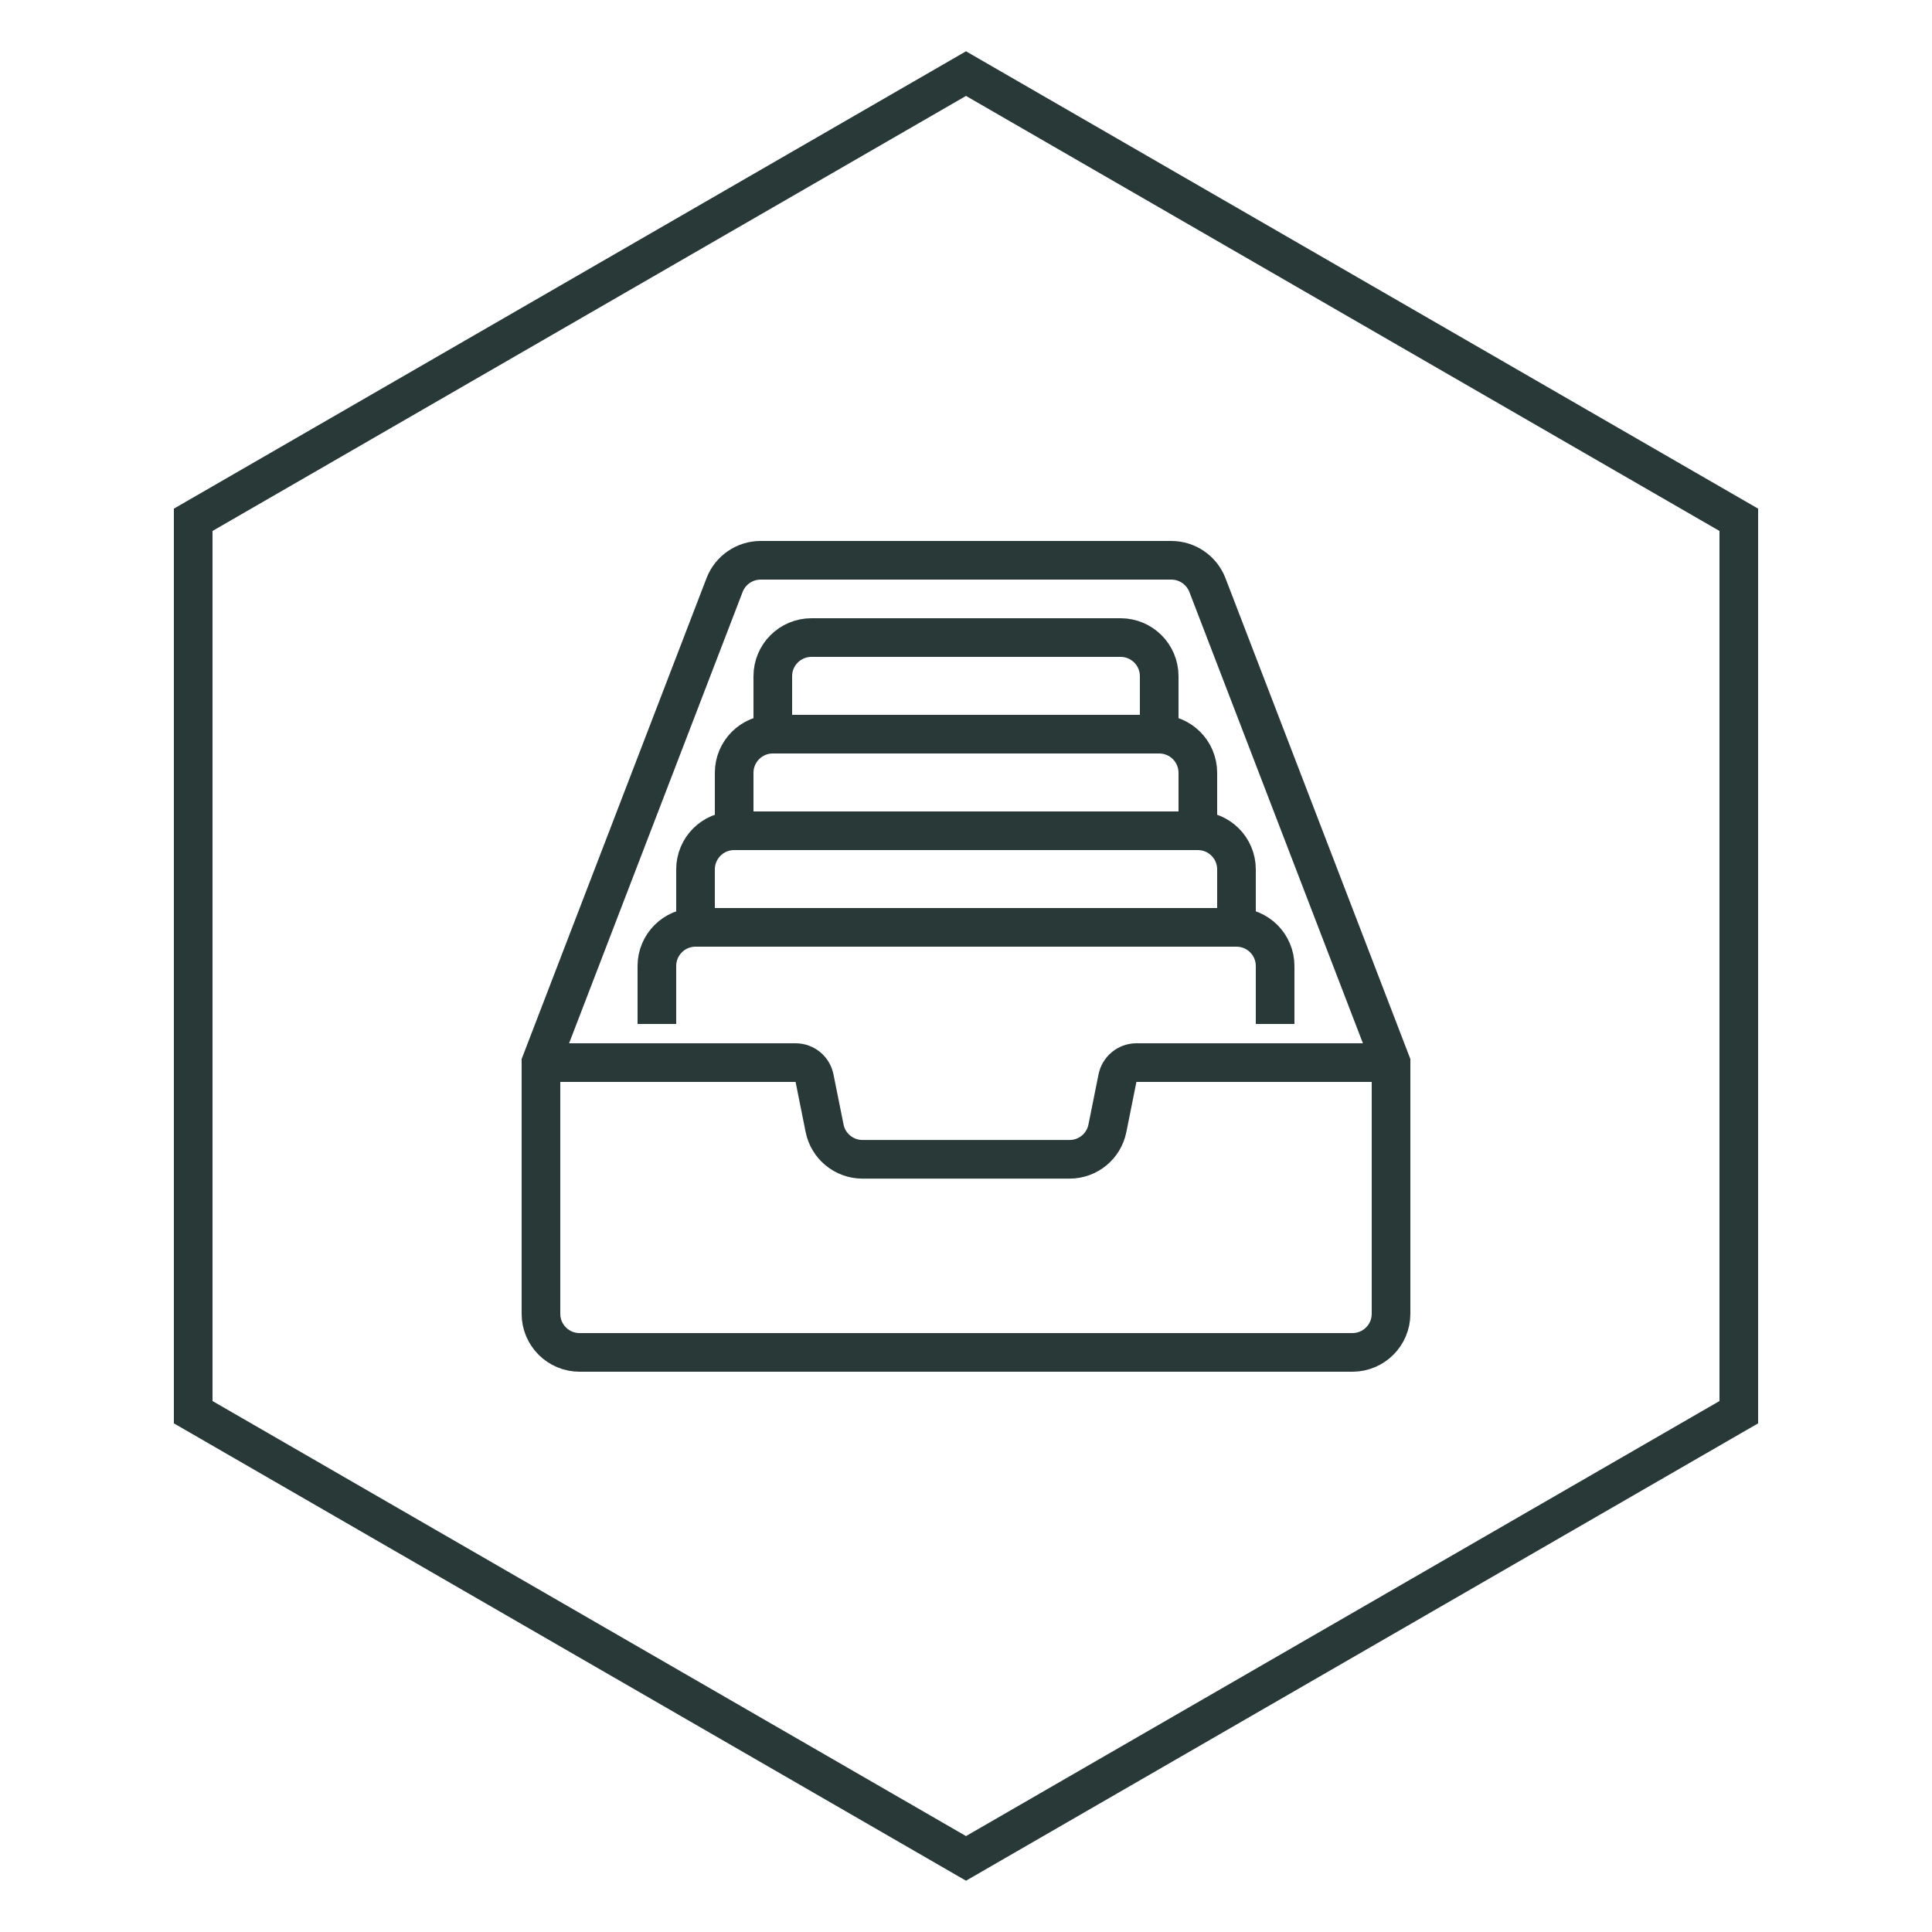 <?xml version="1.0" encoding="utf-8"?>
<!-- Generator: Adobe Illustrator 26.0.2, SVG Export Plug-In . SVG Version: 6.00 Build 0)  -->
<svg version="1.1" id="Layer_1" xmlns="http://www.w3.org/2000/svg" xmlns:xlink="http://www.w3.org/1999/xlink" x="0px" y="0px"
	 viewBox="0 0 200 200" style="enable-background:new 0 0 200 200;" xml:space="preserve">
<style type="text/css">
	.st0{fill:none;stroke:#283937;stroke-width:4;stroke-miterlimit:10;}
	.st1{fill:none;stroke:#283937;stroke-width:4;stroke-linecap:square;stroke-miterlimit:10;}
</style>
<g>
	<g>
		<polygon class="st0" points="20,53.81 20,146.19 100,192.38 180,146.19 180,53.81 100,7.62 		"/>
	</g>
	<g>
		<path class="st0" d="M124.99,60.56L144,110v26c0,2.21-1.79,4-4,4H60c-2.21,0-4-1.79-4-4v-26l19.01-49.44
			c0.59-1.54,2.08-2.56,3.73-2.56h42.51C122.91,58,124.39,59.02,124.99,60.56z"/>
		<path class="st0" d="M58,110h24.36c0.95,0,1.77,0.67,1.96,1.61l1.04,5.18c0.37,1.87,2.02,3.22,3.92,3.22h21.44
			c1.91,0,3.55-1.35,3.92-3.22l1.04-5.18c0.19-0.93,1.01-1.61,1.96-1.61H142"/>
		<path class="st0" d="M80,76v-6c0-2.21,1.79-4,4-4h32c2.21,0,4,1.79,4,4v6"/>
		<path class="st0" d="M76,86v-6c0-2.21,1.79-4,4-4h40c2.21,0,4,1.79,4,4v6"/>
		<path class="st0" d="M72,96v-6c0-2.21,1.79-4,4-4h48c2.21,0,4,1.79,4,4v6"/>
		<path class="st0" d="M68,106v-6c0-2.21,1.79-4,4-4h56c2.21,0,4,1.79,4,4v6"/>
	</g>
</g>
</svg>
